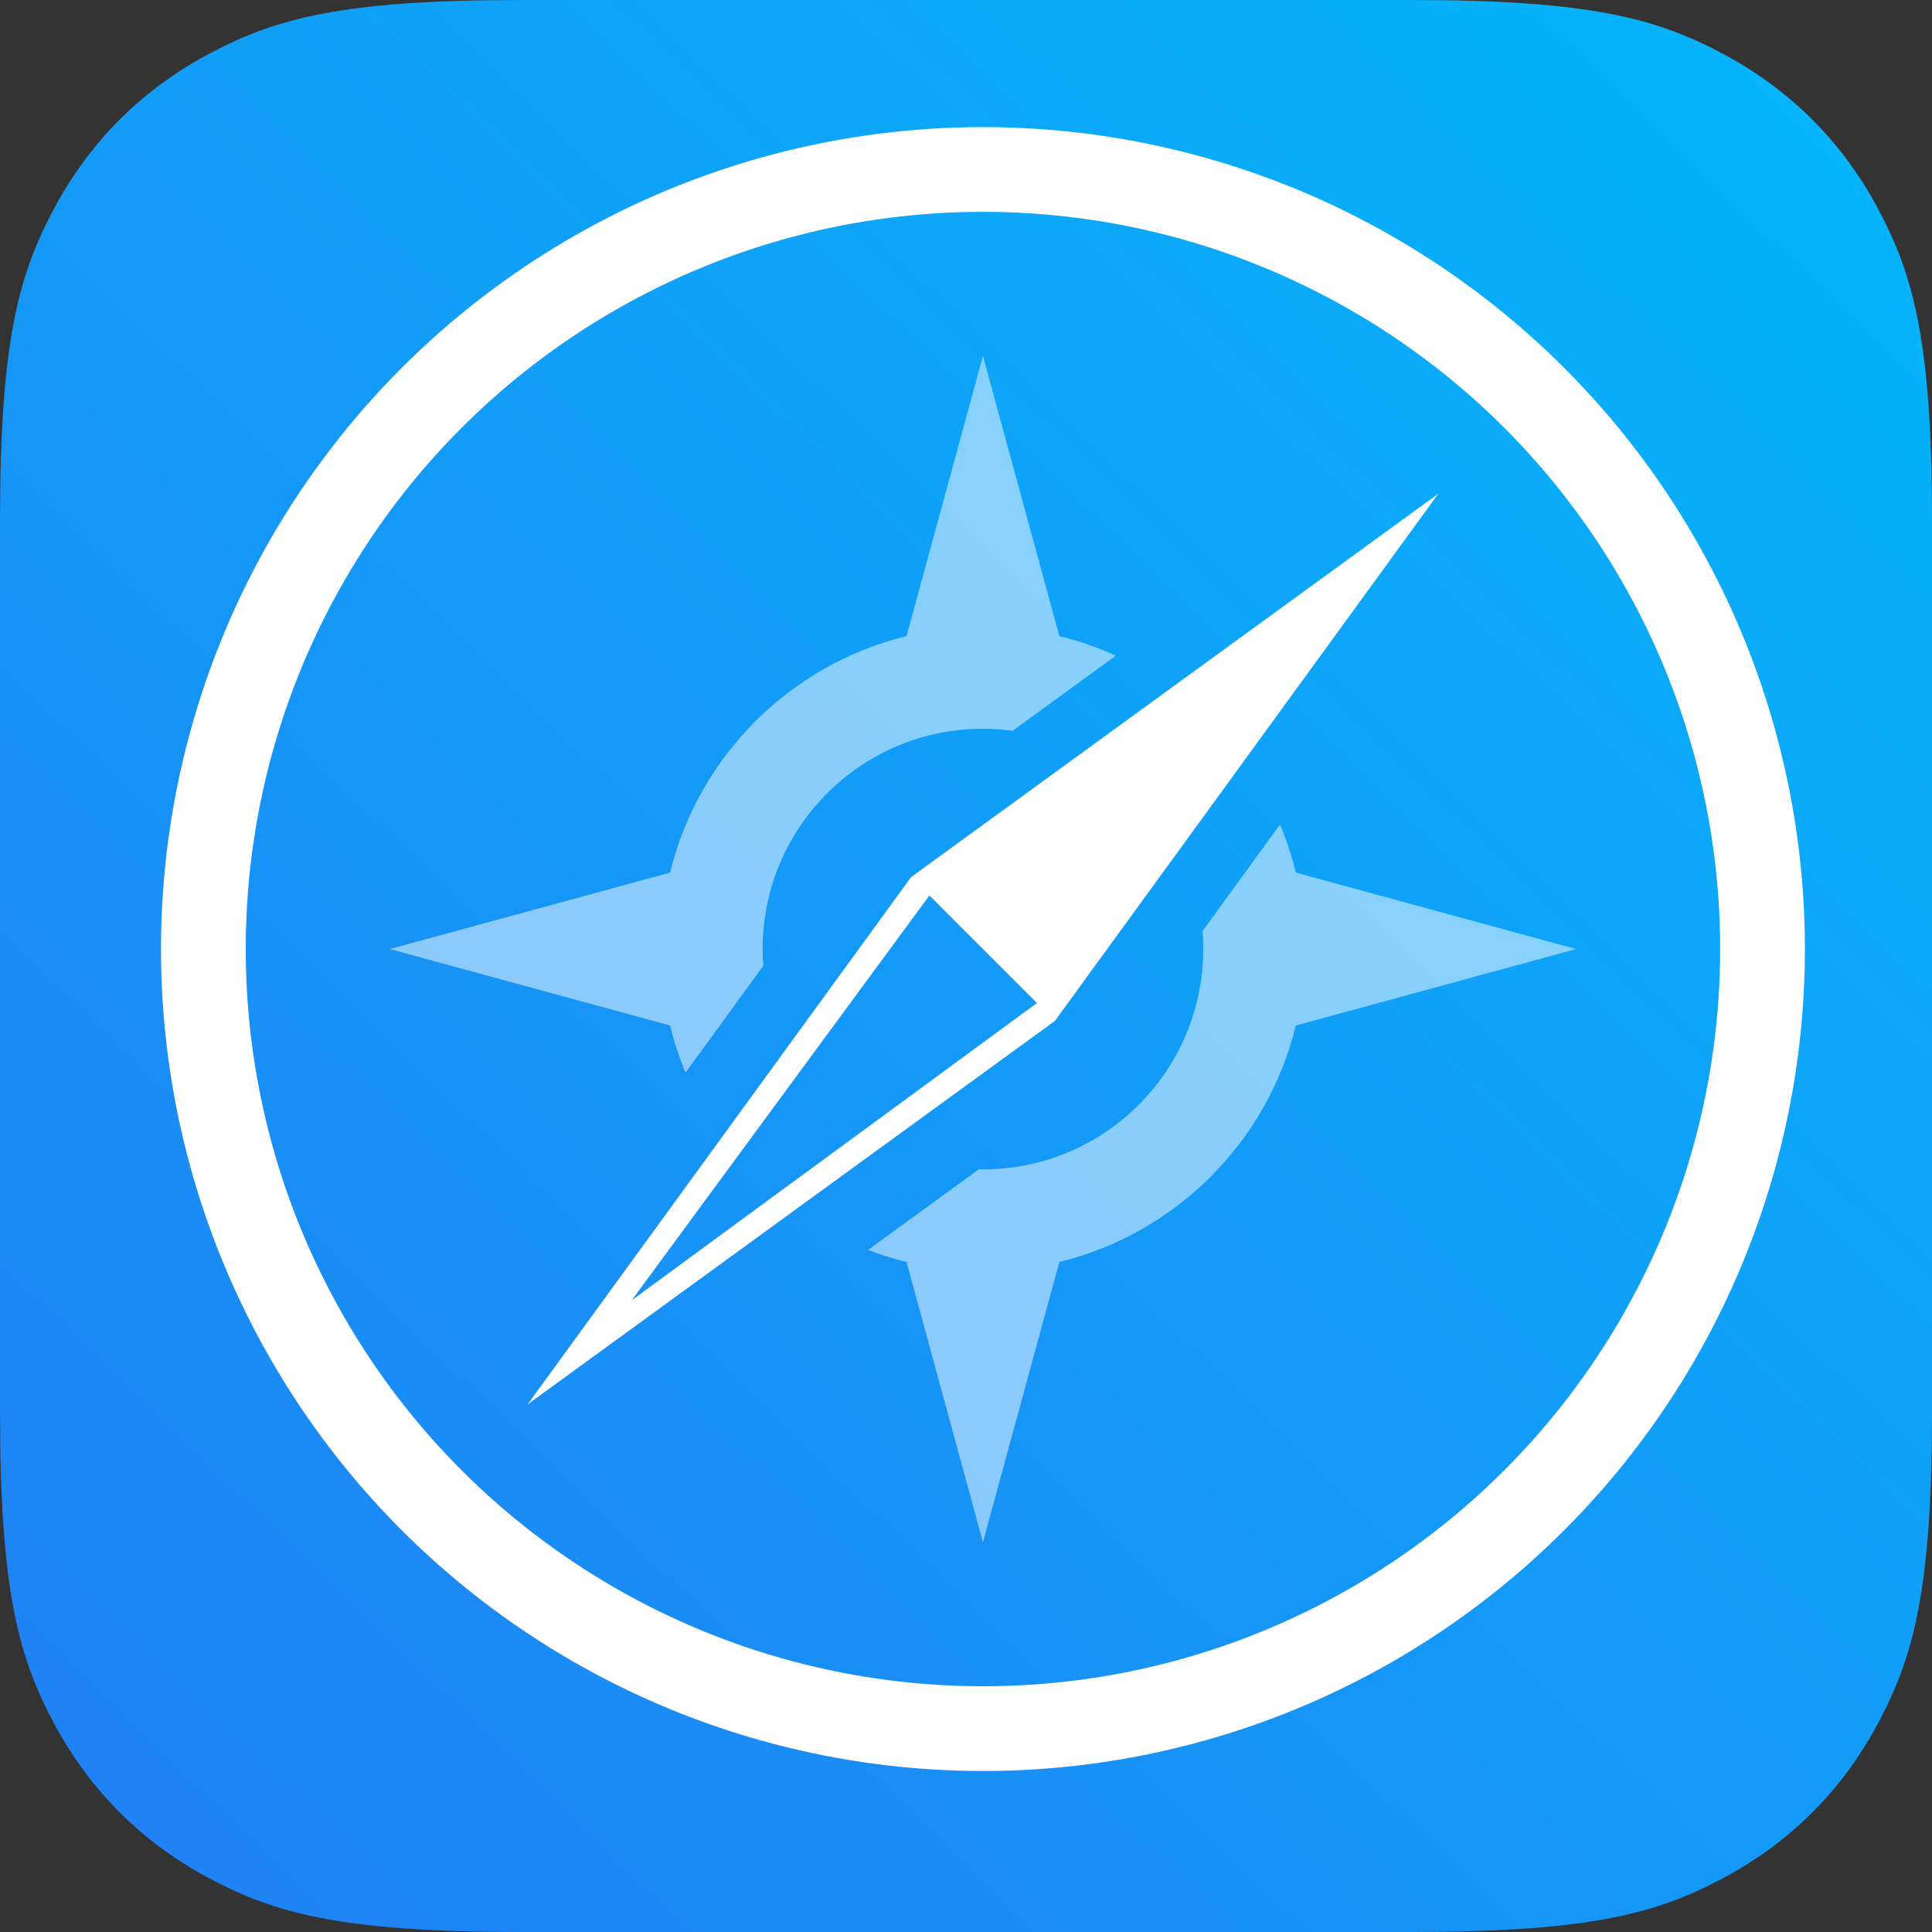 <?xml version="1.0" encoding="UTF-8"?>
<svg width="57px" height="57px" viewBox="0 0 57 57" version="1.1" xmlns="http://www.w3.org/2000/svg" xmlns:xlink="http://www.w3.org/1999/xlink">
    <rect x="0" y="0" width="57" height="57" fill="#333333" stroke="none"/>
    <!-- Generator: Sketch 55.2 (78181) - https://sketchapp.com -->
    <title>html5</title>
    <desc>Created with Sketch.</desc>
    <defs>
        <linearGradient x1="91.86%" y1="4.385%" x2="5.96%" y2="92.981%" id="linearGradient-1">
            <stop stop-color="#05B4FA" offset="0%"></stop>
            <stop stop-color="#2082F4" offset="100%"></stop>
        </linearGradient>
    </defs>
    <g id="html5" stroke="none" stroke-width="1" fill="none" fill-rule="evenodd">
        <path d="M15.383,0 L41.617,0 C46.966,0 48.906,0.557 50.861,1.603 C52.817,2.649 54.351,4.183 55.397,6.139 C56.443,8.094 57,10.034 57,15.383 L57,41.617 C57,46.966 56.443,48.906 55.397,50.861 C54.351,52.817 52.817,54.351 50.861,55.397 C48.906,56.443 46.966,57 41.617,57 L15.383,57 C10.034,57 8.094,56.443 6.139,55.397 C4.183,54.351 2.649,52.817 1.603,50.861 C0.557,48.906 0,46.966 0,41.617 L0,15.383 C0,10.034 0.557,8.094 1.603,6.139 C2.649,4.183 4.183,2.649 6.139,1.603 C8.094,0.557 10.034,0 15.383,0 Z" id="Rectangle-Copy" fill="url(#linearGradient-1)" fill-rule="nonzero"></path>
        <circle id="Oval" stroke="#FFFFFF" stroke-width="2.5" cx="29" cy="28" r="23"></circle>
        <path d="M25.608,36.877 L28.878,34.499 C28.918,34.5 28.959,34.5 29,34.5 C32.59,34.5 35.5,31.59 35.5,28 C35.5,27.821 35.493,27.643 35.479,27.468 L37.764,24.326 C37.955,24.782 38.112,25.256 38.231,25.745 L46.5,28 L38.231,30.255 C37.394,33.69 34.69,36.394 31.255,37.231 L29,45.5 L26.745,37.231 C26.356,37.136 25.977,37.017 25.608,36.877 Z" id="Combined-Shape-path" fill="#FFFFFF" fill-rule="nonzero" opacity="0.5"></path>
        <path d="M20.225,31.647 C20.039,31.2 19.886,30.735 19.769,30.255 L11.5,28 L19.769,25.745 C20.606,22.31 23.31,19.606 26.745,18.769 L29,10.5 L31.255,18.769 C31.833,18.91 32.39,19.103 32.921,19.344 L29.877,21.559 C29.59,21.52 29.297,21.5 29,21.5 C25.41,21.5 22.5,24.41 22.5,28 C22.5,28.166 22.506,28.331 22.519,28.494 L20.225,31.647 Z" id="Combined-Shape-path" fill="#FFFFFF" fill-rule="nonzero" opacity="0.5"></path>
        <polygon id="Triangle" fill="#FFFFFF" fill-rule="nonzero" transform="translate(35.718, 21.282) rotate(45) translate(-35.718, -21.282) " points="35.718 11.782 38.718 30.782 32.718 30.782"></polygon>
        <polygon id="Path" fill="#FFFFFF" fill-rule="nonzero" transform="translate(22.35, 34.65) rotate(45) translate(-22.35, -34.65) " points="20.086 25.055 22.35 39.901 24.621 25.125 25.35 25.245 22.35 44.245 19.35 25.245"></polygon>
    </g>
</svg>